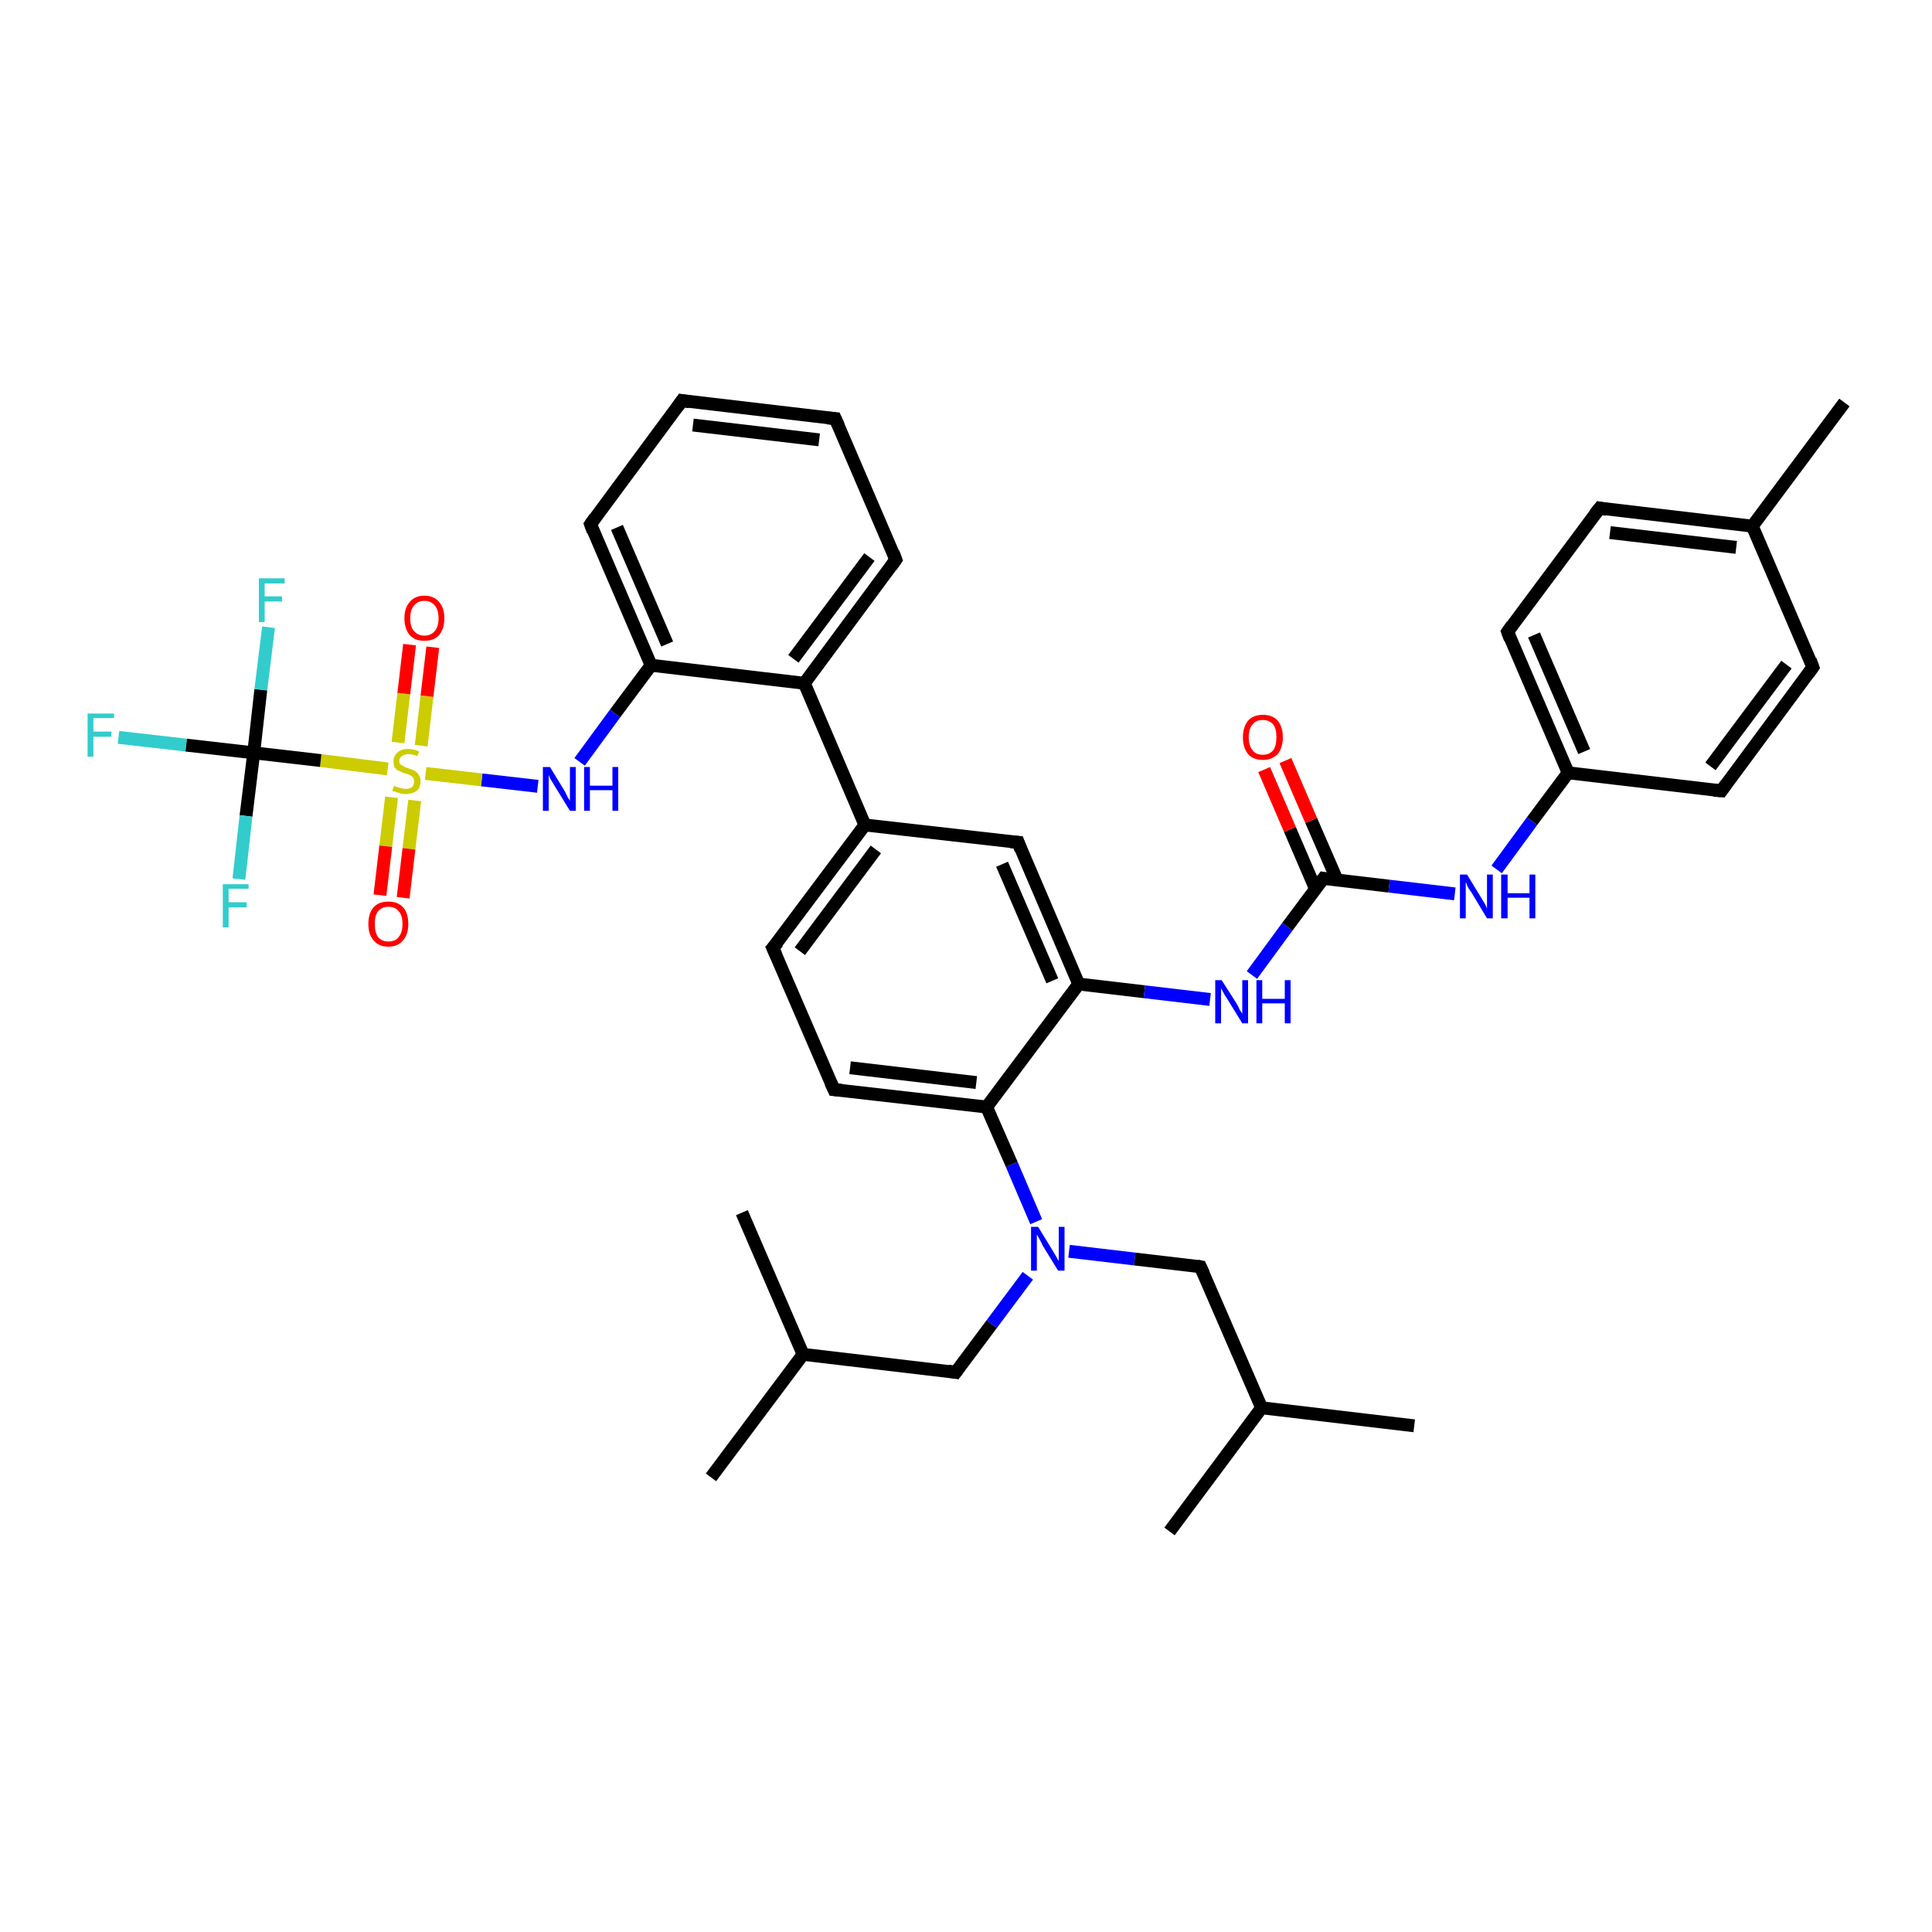 <?xml version='1.0' encoding='iso-8859-1'?>
<svg version='1.1' baseProfile='full'
              xmlns='http://www.w3.org/2000/svg'
                      xmlns:rdkit='http://www.rdkit.org/xml'
                      xmlns:xlink='http://www.w3.org/1999/xlink'
                  xml:space='preserve'
width='300px' height='300px' viewBox='0 0 300 300'>
<!-- END OF HEADER -->
<rect style='opacity:1.0;fill:#FFFFFF;stroke:none' width='300.0' height='300.0' x='0.0' y='0.0'> </rect>
<path class='bond-0 atom-0 atom-1' d='M 110.4,229.4 L 124.7,210.3' style='fill:none;fill-rule:evenodd;stroke:#000000;stroke-width:2.0px;stroke-linecap:butt;stroke-linejoin:miter;stroke-opacity:1' />
<path class='bond-1 atom-1 atom-2' d='M 124.7,210.3 L 115.2,188.3' style='fill:none;fill-rule:evenodd;stroke:#000000;stroke-width:2.0px;stroke-linecap:butt;stroke-linejoin:miter;stroke-opacity:1' />
<path class='bond-2 atom-1 atom-3' d='M 124.7,210.3 L 148.4,213.1' style='fill:none;fill-rule:evenodd;stroke:#000000;stroke-width:2.0px;stroke-linecap:butt;stroke-linejoin:miter;stroke-opacity:1' />
<path class='bond-3 atom-3 atom-4' d='M 148.4,213.1 L 154.0,205.6' style='fill:none;fill-rule:evenodd;stroke:#000000;stroke-width:2.0px;stroke-linecap:butt;stroke-linejoin:miter;stroke-opacity:1' />
<path class='bond-3 atom-3 atom-4' d='M 154.0,205.6 L 159.6,198.1' style='fill:none;fill-rule:evenodd;stroke:#0000FF;stroke-width:2.0px;stroke-linecap:butt;stroke-linejoin:miter;stroke-opacity:1' />
<path class='bond-4 atom-4 atom-5' d='M 166.0,194.3 L 176.2,195.5' style='fill:none;fill-rule:evenodd;stroke:#0000FF;stroke-width:2.0px;stroke-linecap:butt;stroke-linejoin:miter;stroke-opacity:1' />
<path class='bond-4 atom-4 atom-5' d='M 176.2,195.5 L 186.4,196.7' style='fill:none;fill-rule:evenodd;stroke:#000000;stroke-width:2.0px;stroke-linecap:butt;stroke-linejoin:miter;stroke-opacity:1' />
<path class='bond-5 atom-5 atom-6' d='M 186.4,196.7 L 195.9,218.6' style='fill:none;fill-rule:evenodd;stroke:#000000;stroke-width:2.0px;stroke-linecap:butt;stroke-linejoin:miter;stroke-opacity:1' />
<path class='bond-6 atom-6 atom-7' d='M 195.9,218.6 L 219.6,221.4' style='fill:none;fill-rule:evenodd;stroke:#000000;stroke-width:2.0px;stroke-linecap:butt;stroke-linejoin:miter;stroke-opacity:1' />
<path class='bond-7 atom-6 atom-8' d='M 195.9,218.6 L 181.6,237.8' style='fill:none;fill-rule:evenodd;stroke:#000000;stroke-width:2.0px;stroke-linecap:butt;stroke-linejoin:miter;stroke-opacity:1' />
<path class='bond-8 atom-4 atom-9' d='M 160.9,189.7 L 157.1,180.8' style='fill:none;fill-rule:evenodd;stroke:#0000FF;stroke-width:2.0px;stroke-linecap:butt;stroke-linejoin:miter;stroke-opacity:1' />
<path class='bond-8 atom-4 atom-9' d='M 157.1,180.8 L 153.2,171.9' style='fill:none;fill-rule:evenodd;stroke:#000000;stroke-width:2.0px;stroke-linecap:butt;stroke-linejoin:miter;stroke-opacity:1' />
<path class='bond-9 atom-9 atom-10' d='M 153.2,171.9 L 129.5,169.2' style='fill:none;fill-rule:evenodd;stroke:#000000;stroke-width:2.0px;stroke-linecap:butt;stroke-linejoin:miter;stroke-opacity:1' />
<path class='bond-9 atom-9 atom-10' d='M 151.6,168.1 L 132.0,165.8' style='fill:none;fill-rule:evenodd;stroke:#000000;stroke-width:2.0px;stroke-linecap:butt;stroke-linejoin:miter;stroke-opacity:1' />
<path class='bond-10 atom-10 atom-11' d='M 129.5,169.2 L 120.0,147.2' style='fill:none;fill-rule:evenodd;stroke:#000000;stroke-width:2.0px;stroke-linecap:butt;stroke-linejoin:miter;stroke-opacity:1' />
<path class='bond-11 atom-11 atom-12' d='M 120.0,147.2 L 134.3,128.1' style='fill:none;fill-rule:evenodd;stroke:#000000;stroke-width:2.0px;stroke-linecap:butt;stroke-linejoin:miter;stroke-opacity:1' />
<path class='bond-11 atom-11 atom-12' d='M 124.2,147.7 L 136.0,131.9' style='fill:none;fill-rule:evenodd;stroke:#000000;stroke-width:2.0px;stroke-linecap:butt;stroke-linejoin:miter;stroke-opacity:1' />
<path class='bond-12 atom-12 atom-13' d='M 134.3,128.1 L 158.1,130.8' style='fill:none;fill-rule:evenodd;stroke:#000000;stroke-width:2.0px;stroke-linecap:butt;stroke-linejoin:miter;stroke-opacity:1' />
<path class='bond-13 atom-13 atom-14' d='M 158.1,130.8 L 167.5,152.8' style='fill:none;fill-rule:evenodd;stroke:#000000;stroke-width:2.0px;stroke-linecap:butt;stroke-linejoin:miter;stroke-opacity:1' />
<path class='bond-13 atom-13 atom-14' d='M 155.6,134.2 L 163.4,152.3' style='fill:none;fill-rule:evenodd;stroke:#000000;stroke-width:2.0px;stroke-linecap:butt;stroke-linejoin:miter;stroke-opacity:1' />
<path class='bond-14 atom-14 atom-15' d='M 167.5,152.8 L 177.7,154.0' style='fill:none;fill-rule:evenodd;stroke:#000000;stroke-width:2.0px;stroke-linecap:butt;stroke-linejoin:miter;stroke-opacity:1' />
<path class='bond-14 atom-14 atom-15' d='M 177.7,154.0 L 187.9,155.2' style='fill:none;fill-rule:evenodd;stroke:#0000FF;stroke-width:2.0px;stroke-linecap:butt;stroke-linejoin:miter;stroke-opacity:1' />
<path class='bond-15 atom-15 atom-16' d='M 194.4,151.4 L 199.9,143.9' style='fill:none;fill-rule:evenodd;stroke:#0000FF;stroke-width:2.0px;stroke-linecap:butt;stroke-linejoin:miter;stroke-opacity:1' />
<path class='bond-15 atom-15 atom-16' d='M 199.9,143.9 L 205.5,136.4' style='fill:none;fill-rule:evenodd;stroke:#000000;stroke-width:2.0px;stroke-linecap:butt;stroke-linejoin:miter;stroke-opacity:1' />
<path class='bond-16 atom-16 atom-17' d='M 207.6,136.6 L 203.6,127.4' style='fill:none;fill-rule:evenodd;stroke:#000000;stroke-width:2.0px;stroke-linecap:butt;stroke-linejoin:miter;stroke-opacity:1' />
<path class='bond-16 atom-16 atom-17' d='M 203.6,127.4 L 199.6,118.1' style='fill:none;fill-rule:evenodd;stroke:#FF0000;stroke-width:2.0px;stroke-linecap:butt;stroke-linejoin:miter;stroke-opacity:1' />
<path class='bond-16 atom-16 atom-17' d='M 204.3,138.1 L 200.3,128.8' style='fill:none;fill-rule:evenodd;stroke:#000000;stroke-width:2.0px;stroke-linecap:butt;stroke-linejoin:miter;stroke-opacity:1' />
<path class='bond-16 atom-16 atom-17' d='M 200.3,128.8 L 196.3,119.5' style='fill:none;fill-rule:evenodd;stroke:#FF0000;stroke-width:2.0px;stroke-linecap:butt;stroke-linejoin:miter;stroke-opacity:1' />
<path class='bond-17 atom-16 atom-18' d='M 205.5,136.4 L 215.7,137.6' style='fill:none;fill-rule:evenodd;stroke:#000000;stroke-width:2.0px;stroke-linecap:butt;stroke-linejoin:miter;stroke-opacity:1' />
<path class='bond-17 atom-16 atom-18' d='M 215.7,137.6 L 225.9,138.8' style='fill:none;fill-rule:evenodd;stroke:#0000FF;stroke-width:2.0px;stroke-linecap:butt;stroke-linejoin:miter;stroke-opacity:1' />
<path class='bond-18 atom-18 atom-19' d='M 232.4,135.0 L 237.9,127.5' style='fill:none;fill-rule:evenodd;stroke:#0000FF;stroke-width:2.0px;stroke-linecap:butt;stroke-linejoin:miter;stroke-opacity:1' />
<path class='bond-18 atom-18 atom-19' d='M 237.9,127.5 L 243.5,120.0' style='fill:none;fill-rule:evenodd;stroke:#000000;stroke-width:2.0px;stroke-linecap:butt;stroke-linejoin:miter;stroke-opacity:1' />
<path class='bond-19 atom-19 atom-20' d='M 243.5,120.0 L 234.1,98.1' style='fill:none;fill-rule:evenodd;stroke:#000000;stroke-width:2.0px;stroke-linecap:butt;stroke-linejoin:miter;stroke-opacity:1' />
<path class='bond-19 atom-19 atom-20' d='M 246.0,116.7 L 238.2,98.6' style='fill:none;fill-rule:evenodd;stroke:#000000;stroke-width:2.0px;stroke-linecap:butt;stroke-linejoin:miter;stroke-opacity:1' />
<path class='bond-20 atom-20 atom-21' d='M 234.1,98.1 L 248.4,78.9' style='fill:none;fill-rule:evenodd;stroke:#000000;stroke-width:2.0px;stroke-linecap:butt;stroke-linejoin:miter;stroke-opacity:1' />
<path class='bond-21 atom-21 atom-22' d='M 248.4,78.9 L 272.1,81.7' style='fill:none;fill-rule:evenodd;stroke:#000000;stroke-width:2.0px;stroke-linecap:butt;stroke-linejoin:miter;stroke-opacity:1' />
<path class='bond-21 atom-21 atom-22' d='M 250.0,82.7 L 269.6,85.0' style='fill:none;fill-rule:evenodd;stroke:#000000;stroke-width:2.0px;stroke-linecap:butt;stroke-linejoin:miter;stroke-opacity:1' />
<path class='bond-22 atom-22 atom-23' d='M 272.1,81.7 L 286.4,62.5' style='fill:none;fill-rule:evenodd;stroke:#000000;stroke-width:2.0px;stroke-linecap:butt;stroke-linejoin:miter;stroke-opacity:1' />
<path class='bond-23 atom-22 atom-24' d='M 272.1,81.7 L 281.5,103.6' style='fill:none;fill-rule:evenodd;stroke:#000000;stroke-width:2.0px;stroke-linecap:butt;stroke-linejoin:miter;stroke-opacity:1' />
<path class='bond-24 atom-24 atom-25' d='M 281.5,103.6 L 267.3,122.8' style='fill:none;fill-rule:evenodd;stroke:#000000;stroke-width:2.0px;stroke-linecap:butt;stroke-linejoin:miter;stroke-opacity:1' />
<path class='bond-24 atom-24 atom-25' d='M 277.4,103.2 L 265.6,119.0' style='fill:none;fill-rule:evenodd;stroke:#000000;stroke-width:2.0px;stroke-linecap:butt;stroke-linejoin:miter;stroke-opacity:1' />
<path class='bond-25 atom-12 atom-26' d='M 134.3,128.1 L 124.9,106.1' style='fill:none;fill-rule:evenodd;stroke:#000000;stroke-width:2.0px;stroke-linecap:butt;stroke-linejoin:miter;stroke-opacity:1' />
<path class='bond-26 atom-26 atom-27' d='M 124.9,106.1 L 139.1,86.9' style='fill:none;fill-rule:evenodd;stroke:#000000;stroke-width:2.0px;stroke-linecap:butt;stroke-linejoin:miter;stroke-opacity:1' />
<path class='bond-26 atom-26 atom-27' d='M 123.2,102.3 L 135.0,86.5' style='fill:none;fill-rule:evenodd;stroke:#000000;stroke-width:2.0px;stroke-linecap:butt;stroke-linejoin:miter;stroke-opacity:1' />
<path class='bond-27 atom-27 atom-28' d='M 139.1,86.9 L 129.7,65.0' style='fill:none;fill-rule:evenodd;stroke:#000000;stroke-width:2.0px;stroke-linecap:butt;stroke-linejoin:miter;stroke-opacity:1' />
<path class='bond-28 atom-28 atom-29' d='M 129.7,65.0 L 105.9,62.2' style='fill:none;fill-rule:evenodd;stroke:#000000;stroke-width:2.0px;stroke-linecap:butt;stroke-linejoin:miter;stroke-opacity:1' />
<path class='bond-28 atom-28 atom-29' d='M 127.2,68.3 L 107.6,66.0' style='fill:none;fill-rule:evenodd;stroke:#000000;stroke-width:2.0px;stroke-linecap:butt;stroke-linejoin:miter;stroke-opacity:1' />
<path class='bond-29 atom-29 atom-30' d='M 105.9,62.2 L 91.7,81.4' style='fill:none;fill-rule:evenodd;stroke:#000000;stroke-width:2.0px;stroke-linecap:butt;stroke-linejoin:miter;stroke-opacity:1' />
<path class='bond-30 atom-30 atom-31' d='M 91.7,81.4 L 101.1,103.3' style='fill:none;fill-rule:evenodd;stroke:#000000;stroke-width:2.0px;stroke-linecap:butt;stroke-linejoin:miter;stroke-opacity:1' />
<path class='bond-30 atom-30 atom-31' d='M 95.8,81.9 L 103.6,100.0' style='fill:none;fill-rule:evenodd;stroke:#000000;stroke-width:2.0px;stroke-linecap:butt;stroke-linejoin:miter;stroke-opacity:1' />
<path class='bond-31 atom-31 atom-32' d='M 101.1,103.3 L 95.5,110.8' style='fill:none;fill-rule:evenodd;stroke:#000000;stroke-width:2.0px;stroke-linecap:butt;stroke-linejoin:miter;stroke-opacity:1' />
<path class='bond-31 atom-31 atom-32' d='M 95.5,110.8 L 90.0,118.3' style='fill:none;fill-rule:evenodd;stroke:#0000FF;stroke-width:2.0px;stroke-linecap:butt;stroke-linejoin:miter;stroke-opacity:1' />
<path class='bond-32 atom-32 atom-33' d='M 83.5,122.1 L 74.8,121.1' style='fill:none;fill-rule:evenodd;stroke:#0000FF;stroke-width:2.0px;stroke-linecap:butt;stroke-linejoin:miter;stroke-opacity:1' />
<path class='bond-32 atom-32 atom-33' d='M 74.8,121.1 L 66.1,120.1' style='fill:none;fill-rule:evenodd;stroke:#CCCC00;stroke-width:2.0px;stroke-linecap:butt;stroke-linejoin:miter;stroke-opacity:1' />
<path class='bond-33 atom-33 atom-34' d='M 65.4,115.8 L 66.3,108.1' style='fill:none;fill-rule:evenodd;stroke:#CCCC00;stroke-width:2.0px;stroke-linecap:butt;stroke-linejoin:miter;stroke-opacity:1' />
<path class='bond-33 atom-33 atom-34' d='M 66.3,108.1 L 67.2,100.5' style='fill:none;fill-rule:evenodd;stroke:#FF0000;stroke-width:2.0px;stroke-linecap:butt;stroke-linejoin:miter;stroke-opacity:1' />
<path class='bond-33 atom-33 atom-34' d='M 61.8,115.3 L 62.7,107.7' style='fill:none;fill-rule:evenodd;stroke:#CCCC00;stroke-width:2.0px;stroke-linecap:butt;stroke-linejoin:miter;stroke-opacity:1' />
<path class='bond-33 atom-33 atom-34' d='M 62.7,107.7 L 63.6,100.1' style='fill:none;fill-rule:evenodd;stroke:#FF0000;stroke-width:2.0px;stroke-linecap:butt;stroke-linejoin:miter;stroke-opacity:1' />
<path class='bond-34 atom-33 atom-35' d='M 60.8,123.8 L 59.9,131.4' style='fill:none;fill-rule:evenodd;stroke:#CCCC00;stroke-width:2.0px;stroke-linecap:butt;stroke-linejoin:miter;stroke-opacity:1' />
<path class='bond-34 atom-33 atom-35' d='M 59.9,131.4 L 59.0,139.0' style='fill:none;fill-rule:evenodd;stroke:#FF0000;stroke-width:2.0px;stroke-linecap:butt;stroke-linejoin:miter;stroke-opacity:1' />
<path class='bond-34 atom-33 atom-35' d='M 64.4,124.3 L 63.5,131.8' style='fill:none;fill-rule:evenodd;stroke:#CCCC00;stroke-width:2.0px;stroke-linecap:butt;stroke-linejoin:miter;stroke-opacity:1' />
<path class='bond-34 atom-33 atom-35' d='M 63.5,131.8 L 62.6,139.4' style='fill:none;fill-rule:evenodd;stroke:#FF0000;stroke-width:2.0px;stroke-linecap:butt;stroke-linejoin:miter;stroke-opacity:1' />
<path class='bond-35 atom-33 atom-36' d='M 60.2,119.4 L 49.8,118.1' style='fill:none;fill-rule:evenodd;stroke:#CCCC00;stroke-width:2.0px;stroke-linecap:butt;stroke-linejoin:miter;stroke-opacity:1' />
<path class='bond-35 atom-33 atom-36' d='M 49.8,118.1 L 39.4,116.9' style='fill:none;fill-rule:evenodd;stroke:#000000;stroke-width:2.0px;stroke-linecap:butt;stroke-linejoin:miter;stroke-opacity:1' />
<path class='bond-36 atom-36 atom-37' d='M 39.4,116.9 L 40.5,107.1' style='fill:none;fill-rule:evenodd;stroke:#000000;stroke-width:2.0px;stroke-linecap:butt;stroke-linejoin:miter;stroke-opacity:1' />
<path class='bond-36 atom-36 atom-37' d='M 40.5,107.1 L 41.7,97.4' style='fill:none;fill-rule:evenodd;stroke:#33CCCC;stroke-width:2.0px;stroke-linecap:butt;stroke-linejoin:miter;stroke-opacity:1' />
<path class='bond-37 atom-36 atom-38' d='M 39.4,116.9 L 38.2,126.7' style='fill:none;fill-rule:evenodd;stroke:#000000;stroke-width:2.0px;stroke-linecap:butt;stroke-linejoin:miter;stroke-opacity:1' />
<path class='bond-37 atom-36 atom-38' d='M 38.2,126.7 L 37.1,136.5' style='fill:none;fill-rule:evenodd;stroke:#33CCCC;stroke-width:2.0px;stroke-linecap:butt;stroke-linejoin:miter;stroke-opacity:1' />
<path class='bond-38 atom-36 atom-39' d='M 39.4,116.9 L 28.9,115.7' style='fill:none;fill-rule:evenodd;stroke:#000000;stroke-width:2.0px;stroke-linecap:butt;stroke-linejoin:miter;stroke-opacity:1' />
<path class='bond-38 atom-36 atom-39' d='M 28.9,115.7 L 18.4,114.5' style='fill:none;fill-rule:evenodd;stroke:#33CCCC;stroke-width:2.0px;stroke-linecap:butt;stroke-linejoin:miter;stroke-opacity:1' />
<path class='bond-39 atom-14 atom-9' d='M 167.5,152.8 L 153.2,171.9' style='fill:none;fill-rule:evenodd;stroke:#000000;stroke-width:2.0px;stroke-linecap:butt;stroke-linejoin:miter;stroke-opacity:1' />
<path class='bond-40 atom-25 atom-19' d='M 267.3,122.8 L 243.5,120.0' style='fill:none;fill-rule:evenodd;stroke:#000000;stroke-width:2.0px;stroke-linecap:butt;stroke-linejoin:miter;stroke-opacity:1' />
<path class='bond-41 atom-31 atom-26' d='M 101.1,103.3 L 124.9,106.1' style='fill:none;fill-rule:evenodd;stroke:#000000;stroke-width:2.0px;stroke-linecap:butt;stroke-linejoin:miter;stroke-opacity:1' />
<path d='M 147.2,212.9 L 148.4,213.1 L 148.7,212.7' style='fill:none;stroke:#000000;stroke-width:2.0px;stroke-linecap:butt;stroke-linejoin:miter;stroke-opacity:1;' />
<path d='M 185.9,196.6 L 186.4,196.7 L 186.9,197.8' style='fill:none;stroke:#000000;stroke-width:2.0px;stroke-linecap:butt;stroke-linejoin:miter;stroke-opacity:1;' />
<path d='M 130.7,169.3 L 129.5,169.2 L 129.0,168.1' style='fill:none;stroke:#000000;stroke-width:2.0px;stroke-linecap:butt;stroke-linejoin:miter;stroke-opacity:1;' />
<path d='M 120.5,148.3 L 120.0,147.2 L 120.8,146.3' style='fill:none;stroke:#000000;stroke-width:2.0px;stroke-linecap:butt;stroke-linejoin:miter;stroke-opacity:1;' />
<path d='M 156.9,130.7 L 158.1,130.8 L 158.5,131.9' style='fill:none;stroke:#000000;stroke-width:2.0px;stroke-linecap:butt;stroke-linejoin:miter;stroke-opacity:1;' />
<path d='M 205.2,136.8 L 205.5,136.4 L 206.0,136.5' style='fill:none;stroke:#000000;stroke-width:2.0px;stroke-linecap:butt;stroke-linejoin:miter;stroke-opacity:1;' />
<path d='M 234.5,99.2 L 234.1,98.1 L 234.8,97.1' style='fill:none;stroke:#000000;stroke-width:2.0px;stroke-linecap:butt;stroke-linejoin:miter;stroke-opacity:1;' />
<path d='M 247.6,79.9 L 248.4,78.9 L 249.5,79.1' style='fill:none;stroke:#000000;stroke-width:2.0px;stroke-linecap:butt;stroke-linejoin:miter;stroke-opacity:1;' />
<path d='M 281.1,102.5 L 281.5,103.6 L 280.8,104.6' style='fill:none;stroke:#000000;stroke-width:2.0px;stroke-linecap:butt;stroke-linejoin:miter;stroke-opacity:1;' />
<path d='M 268.0,121.8 L 267.3,122.8 L 266.1,122.7' style='fill:none;stroke:#000000;stroke-width:2.0px;stroke-linecap:butt;stroke-linejoin:miter;stroke-opacity:1;' />
<path d='M 138.4,87.9 L 139.1,86.9 L 138.7,85.8' style='fill:none;stroke:#000000;stroke-width:2.0px;stroke-linecap:butt;stroke-linejoin:miter;stroke-opacity:1;' />
<path d='M 130.2,66.1 L 129.7,65.0 L 128.5,64.9' style='fill:none;stroke:#000000;stroke-width:2.0px;stroke-linecap:butt;stroke-linejoin:miter;stroke-opacity:1;' />
<path d='M 107.1,62.4 L 105.9,62.2 L 105.2,63.2' style='fill:none;stroke:#000000;stroke-width:2.0px;stroke-linecap:butt;stroke-linejoin:miter;stroke-opacity:1;' />
<path d='M 92.4,80.4 L 91.7,81.4 L 92.1,82.5' style='fill:none;stroke:#000000;stroke-width:2.0px;stroke-linecap:butt;stroke-linejoin:miter;stroke-opacity:1;' />
<path class='atom-4' d='M 161.2 190.5
L 163.4 194.1
Q 163.6 194.4, 164.0 195.1
Q 164.3 195.7, 164.4 195.8
L 164.4 190.5
L 165.3 190.5
L 165.3 197.3
L 164.3 197.3
L 161.9 193.4
Q 161.7 192.9, 161.4 192.4
Q 161.1 191.8, 161.0 191.7
L 161.0 197.3
L 160.1 197.3
L 160.1 190.5
L 161.2 190.5
' fill='#0000FF'/>
<path class='atom-15' d='M 189.7 152.2
L 192.0 155.8
Q 192.2 156.1, 192.5 156.8
Q 192.9 157.4, 192.9 157.4
L 192.9 152.2
L 193.8 152.2
L 193.8 158.9
L 192.9 158.9
L 190.5 155.0
Q 190.2 154.6, 189.9 154.0
Q 189.6 153.5, 189.6 153.4
L 189.6 158.9
L 188.7 158.9
L 188.7 152.2
L 189.7 152.2
' fill='#0000FF'/>
<path class='atom-15' d='M 195.1 152.2
L 196.0 152.2
L 196.0 155.1
L 199.5 155.1
L 199.5 152.2
L 200.4 152.2
L 200.4 158.9
L 199.5 158.9
L 199.5 155.8
L 196.0 155.8
L 196.0 158.9
L 195.1 158.9
L 195.1 152.2
' fill='#0000FF'/>
<path class='atom-17' d='M 193.0 114.5
Q 193.0 112.9, 193.8 111.9
Q 194.6 111.0, 196.1 111.0
Q 197.6 111.0, 198.4 111.9
Q 199.2 112.9, 199.2 114.5
Q 199.2 116.1, 198.4 117.1
Q 197.5 118.0, 196.1 118.0
Q 194.6 118.0, 193.8 117.1
Q 193.0 116.1, 193.0 114.5
M 196.1 117.2
Q 197.1 117.2, 197.7 116.5
Q 198.2 115.8, 198.2 114.5
Q 198.2 113.1, 197.7 112.5
Q 197.1 111.8, 196.1 111.8
Q 195.0 111.8, 194.5 112.5
Q 193.9 113.1, 193.9 114.5
Q 193.9 115.8, 194.5 116.5
Q 195.0 117.2, 196.1 117.2
' fill='#FF0000'/>
<path class='atom-18' d='M 227.8 135.8
L 230.0 139.4
Q 230.2 139.7, 230.6 140.4
Q 230.9 141.0, 230.9 141.1
L 230.9 135.8
L 231.8 135.8
L 231.8 142.6
L 230.9 142.6
L 228.5 138.6
Q 228.2 138.2, 227.9 137.7
Q 227.7 137.1, 227.6 137.0
L 227.6 142.6
L 226.7 142.6
L 226.7 135.8
L 227.8 135.8
' fill='#0000FF'/>
<path class='atom-18' d='M 233.1 135.8
L 234.1 135.8
L 234.1 138.7
L 237.5 138.7
L 237.5 135.8
L 238.4 135.8
L 238.4 142.6
L 237.5 142.6
L 237.5 139.4
L 234.1 139.4
L 234.1 142.6
L 233.1 142.6
L 233.1 135.8
' fill='#0000FF'/>
<path class='atom-32' d='M 85.4 119.1
L 87.6 122.7
Q 87.8 123.0, 88.1 123.7
Q 88.5 124.3, 88.5 124.4
L 88.5 119.1
L 89.4 119.1
L 89.4 125.9
L 88.5 125.9
L 86.1 122.0
Q 85.8 121.5, 85.5 121.0
Q 85.2 120.4, 85.2 120.3
L 85.2 125.9
L 84.3 125.9
L 84.3 119.1
L 85.4 119.1
' fill='#0000FF'/>
<path class='atom-32' d='M 90.7 119.1
L 91.6 119.1
L 91.6 122.0
L 95.1 122.0
L 95.1 119.1
L 96.0 119.1
L 96.0 125.9
L 95.1 125.9
L 95.1 122.7
L 91.6 122.7
L 91.6 125.9
L 90.7 125.9
L 90.7 119.1
' fill='#0000FF'/>
<path class='atom-33' d='M 61.2 122.0
Q 61.3 122.1, 61.6 122.2
Q 61.9 122.3, 62.3 122.4
Q 62.6 122.5, 63.0 122.5
Q 63.6 122.5, 64.0 122.2
Q 64.3 121.9, 64.3 121.3
Q 64.3 120.9, 64.1 120.7
Q 64.0 120.5, 63.7 120.4
Q 63.4 120.2, 62.9 120.1
Q 62.3 119.9, 62.0 119.7
Q 61.6 119.6, 61.3 119.2
Q 61.1 118.8, 61.1 118.2
Q 61.1 117.4, 61.7 116.9
Q 62.2 116.3, 63.4 116.3
Q 64.2 116.3, 65.1 116.7
L 64.8 117.4
Q 64.0 117.1, 63.4 117.1
Q 62.8 117.1, 62.4 117.4
Q 62.0 117.7, 62.0 118.1
Q 62.0 118.5, 62.2 118.7
Q 62.4 118.9, 62.7 119.0
Q 63.0 119.2, 63.4 119.3
Q 64.0 119.5, 64.4 119.7
Q 64.8 119.9, 65.0 120.3
Q 65.3 120.7, 65.3 121.3
Q 65.3 122.3, 64.7 122.8
Q 64.0 123.3, 63.0 123.3
Q 62.4 123.3, 61.9 123.1
Q 61.5 123.0, 60.9 122.8
L 61.2 122.0
' fill='#CCCC00'/>
<path class='atom-34' d='M 62.8 96.0
Q 62.8 94.4, 63.6 93.5
Q 64.4 92.5, 65.9 92.5
Q 67.4 92.5, 68.2 93.5
Q 69.0 94.4, 69.0 96.0
Q 69.0 97.6, 68.2 98.6
Q 67.4 99.5, 65.9 99.5
Q 64.4 99.5, 63.6 98.6
Q 62.8 97.6, 62.8 96.0
M 65.9 98.7
Q 66.9 98.7, 67.5 98.0
Q 68.1 97.3, 68.1 96.0
Q 68.1 94.7, 67.5 94.0
Q 66.9 93.3, 65.9 93.3
Q 64.9 93.3, 64.3 94.0
Q 63.7 94.7, 63.7 96.0
Q 63.7 97.4, 64.3 98.0
Q 64.9 98.7, 65.9 98.7
' fill='#FF0000'/>
<path class='atom-35' d='M 57.2 143.5
Q 57.2 141.8, 58.0 140.9
Q 58.8 140.0, 60.3 140.0
Q 61.8 140.0, 62.6 140.9
Q 63.4 141.8, 63.4 143.5
Q 63.4 145.1, 62.6 146.0
Q 61.8 147.0, 60.3 147.0
Q 58.8 147.0, 58.0 146.0
Q 57.2 145.1, 57.2 143.5
M 60.3 146.2
Q 61.4 146.2, 61.9 145.5
Q 62.5 144.8, 62.5 143.5
Q 62.5 142.1, 61.9 141.5
Q 61.4 140.8, 60.3 140.8
Q 59.3 140.8, 58.7 141.5
Q 58.2 142.1, 58.2 143.5
Q 58.2 144.8, 58.7 145.5
Q 59.3 146.2, 60.3 146.2
' fill='#FF0000'/>
<path class='atom-37' d='M 40.2 89.8
L 44.2 89.8
L 44.2 90.6
L 41.1 90.6
L 41.1 92.6
L 43.8 92.6
L 43.8 93.4
L 41.1 93.4
L 41.1 96.6
L 40.2 96.6
L 40.2 89.8
' fill='#33CCCC'/>
<path class='atom-38' d='M 34.6 137.3
L 38.6 137.3
L 38.6 138.0
L 35.5 138.0
L 35.5 140.1
L 38.3 140.1
L 38.3 140.9
L 35.5 140.9
L 35.5 144.0
L 34.6 144.0
L 34.6 137.3
' fill='#33CCCC'/>
<path class='atom-39' d='M 13.6 110.8
L 17.7 110.8
L 17.7 111.5
L 14.5 111.5
L 14.5 113.6
L 17.3 113.6
L 17.3 114.4
L 14.5 114.4
L 14.5 117.5
L 13.6 117.5
L 13.6 110.8
' fill='#33CCCC'/>
</svg>
